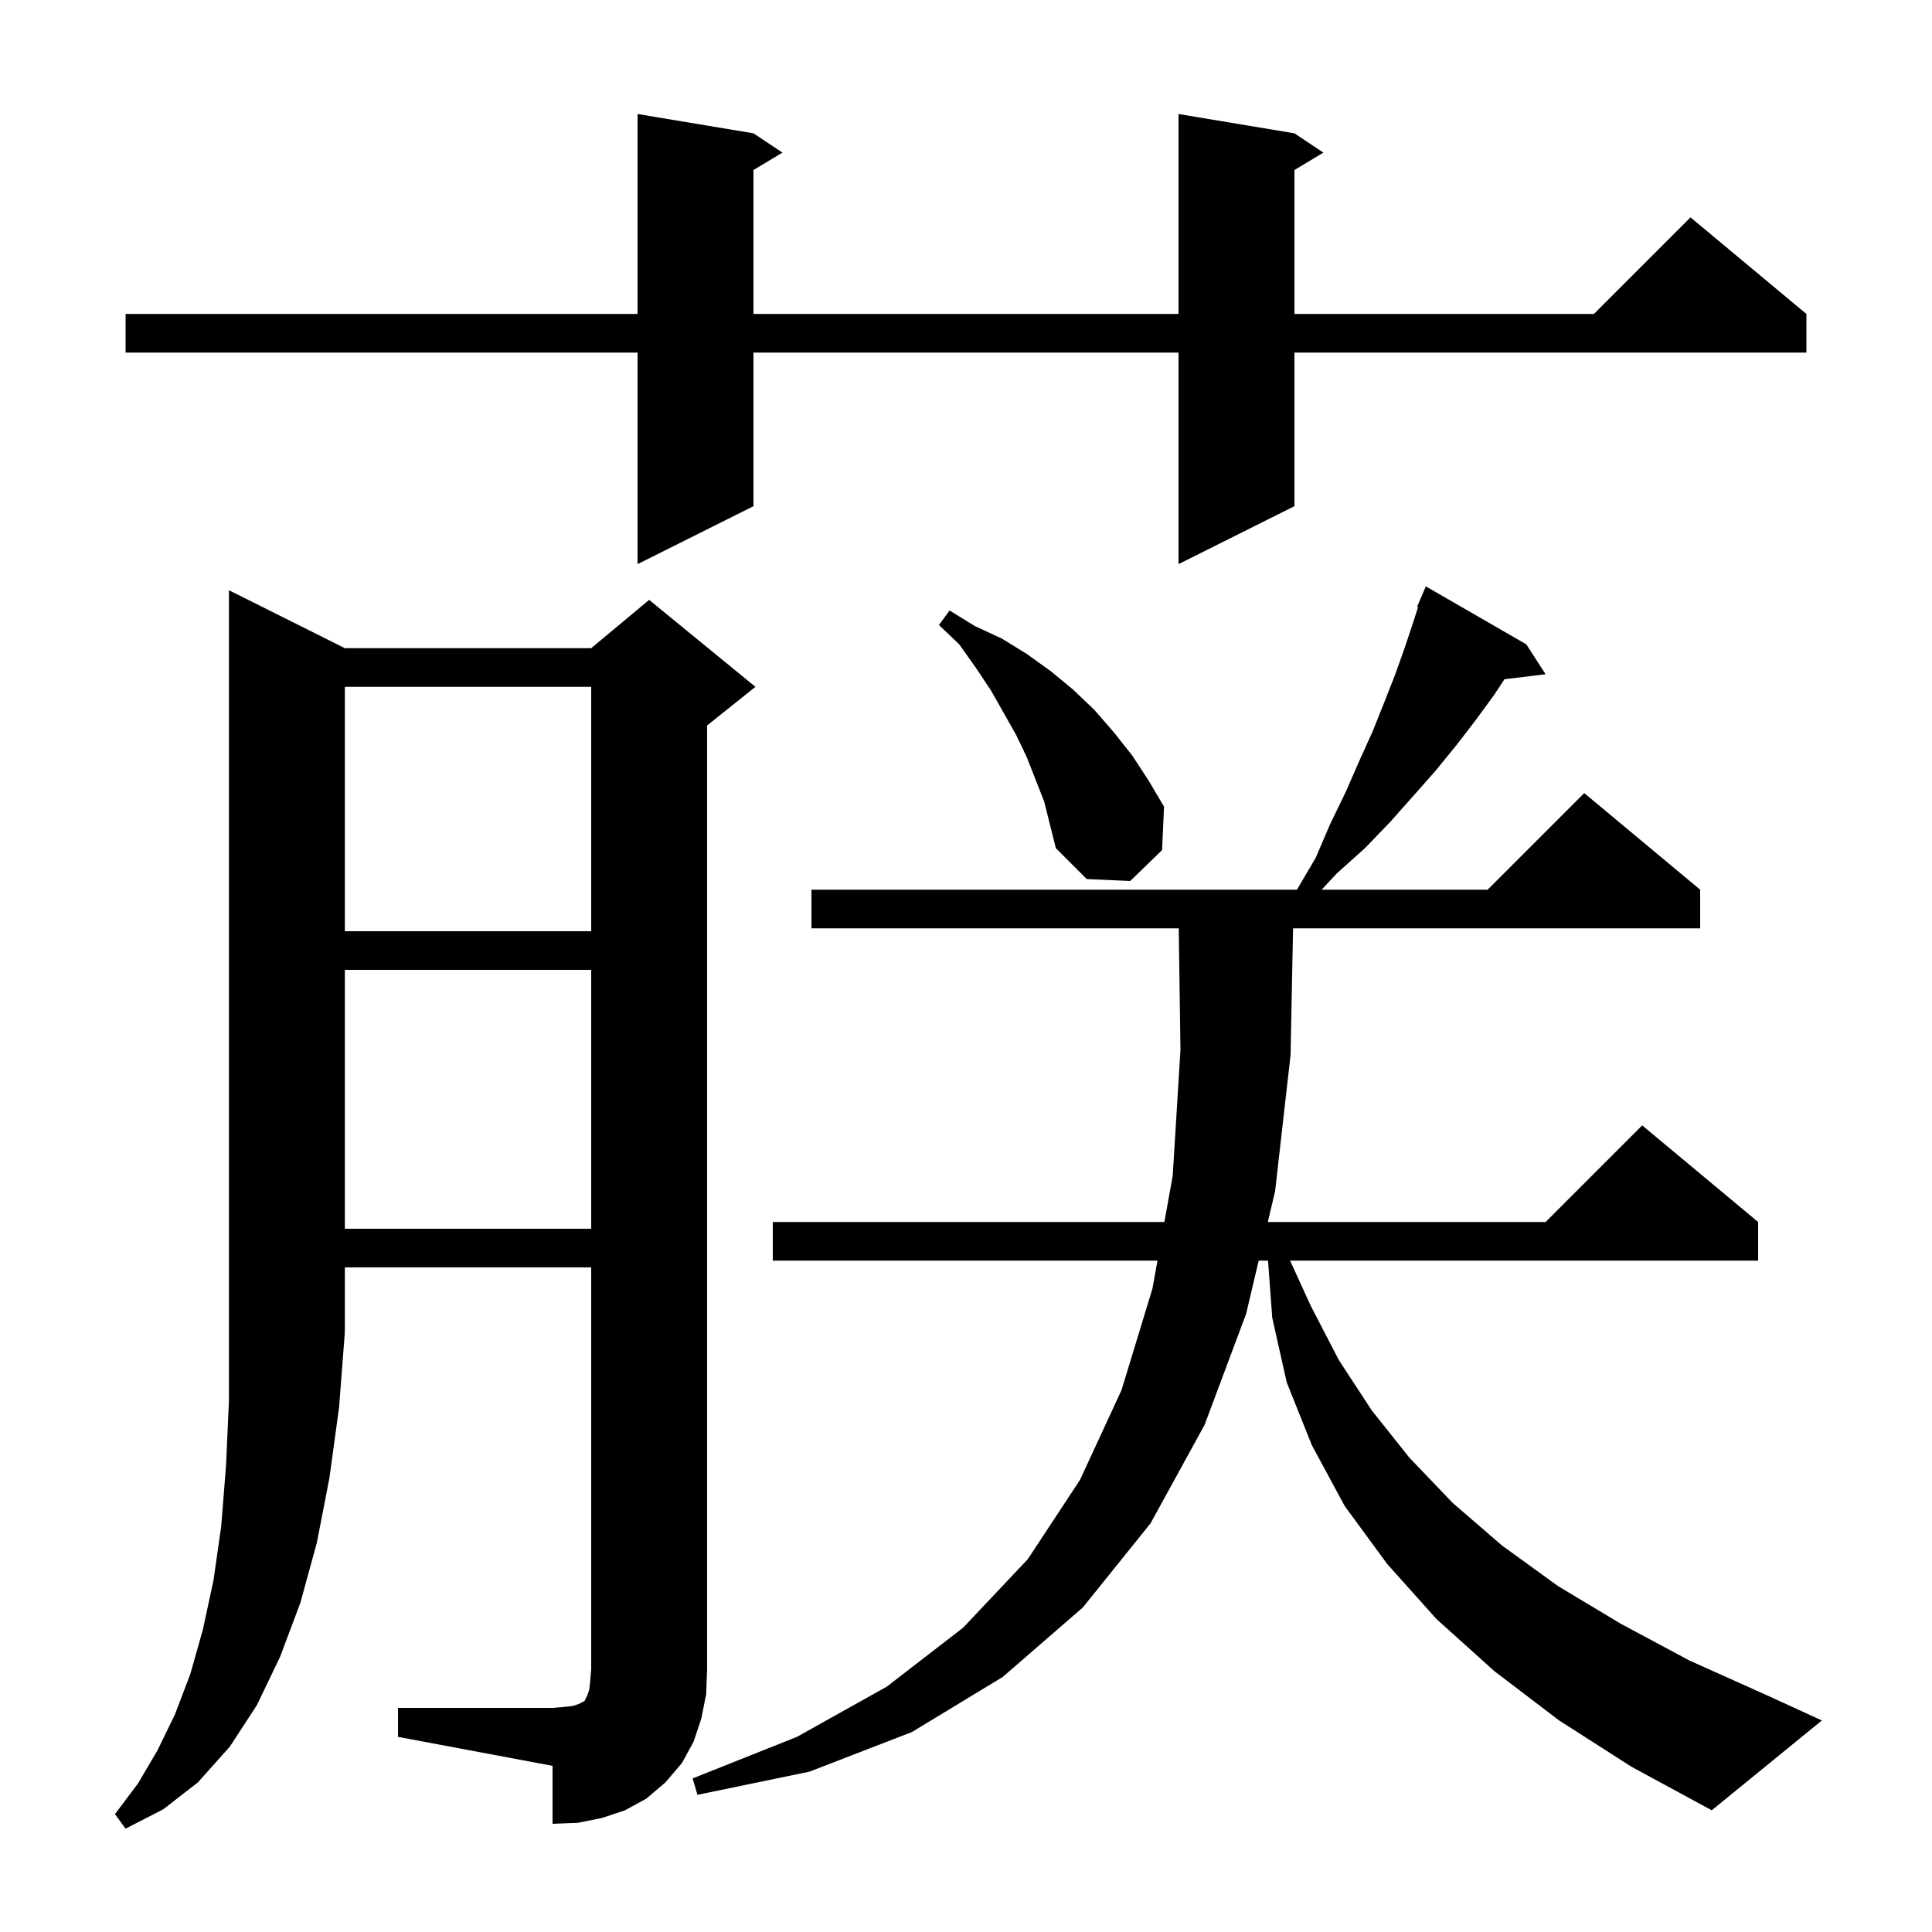 <svg xmlns="http://www.w3.org/2000/svg" xmlns:xlink="http://www.w3.org/1999/xlink" version="1.1" baseProfile="full" viewBox="0 0 200 200" width="200" height="200"><g fill="currentColor"><path d="M 41.2 176.8 L 57.2 176.8 L 58.4 176.7 L 59.3 176.6 L 59.9 176.4 L 60.5 176.1 L 60.8 175.5 L 61.0 174.9 L 61.1 174.0 L 61.2 172.8 L 61.2 131.2 L 35.7 131.2 L 35.7 137.8 L 35.634 137.898 L 35.7 137.9 L 35.1 145.7 L 34.1 153.0 L 32.8 159.7 L 31.1 165.9 L 29.0 171.5 L 26.6 176.5 L 23.8 180.8 L 20.5 184.5 L 16.9 187.3 L 13.0 189.3 L 11.9 187.8 L 14.3 184.6 L 16.3 181.2 L 18.1 177.5 L 19.7 173.3 L 21.0 168.7 L 22.1 163.6 L 22.9 158.0 L 23.4 151.7 L 23.7 145.0 L 23.7 61.1 L 35.7 67.1 L 61.2 67.1 L 67.2 62.1 L 78.2 71.1 L 73.2 75.1 L 73.2 172.8 L 73.1 175.4 L 72.6 177.9 L 71.8 180.3 L 70.6 182.5 L 68.9 184.5 L 66.9 186.2 L 64.7 187.4 L 62.3 188.2 L 59.8 188.7 L 57.2 188.8 L 57.2 182.8 L 41.2 179.8 Z M 161.4 178.1 L 154.7 173.0 L 148.7 167.6 L 143.6 161.9 L 139.2 155.9 L 135.8 149.6 L 133.2 143.1 L 131.7 136.4 L 131.266 130.5 L 130.299 130.5 L 129.0 136.0 L 124.7 147.5 L 119.1 157.7 L 112.1 166.4 L 103.8 173.6 L 94.4 179.3 L 83.8 183.4 L 72.2 185.8 L 71.7 184.1 L 82.5 179.8 L 91.8 174.6 L 99.7 168.5 L 106.4 161.4 L 111.8 153.2 L 116.1 143.9 L 119.3 133.4 L 119.821 130.5 L 80.0 130.5 L 80.0 126.5 L 120.538 126.5 L 121.4 121.7 L 122.2 108.7 L 122.024 96.1 L 84.0 96.1 L 84.0 92.1 L 134.259 92.1 L 136.2 88.8 L 137.7 85.3 L 139.3 82.0 L 140.7 78.8 L 142.1 75.7 L 143.3 72.7 L 144.4 69.9 L 145.4 67.1 L 146.3 64.4 L 146.801 62.835 L 146.7 62.8 L 147.6 60.7 L 158.0 66.7 L 160.0 69.8 L 155.737 70.315 L 154.7 71.9 L 152.8 74.5 L 150.8 77.1 L 148.6 79.8 L 146.3 82.4 L 143.9 85.1 L 141.3 87.8 L 138.4 90.4 L 136.817 92.1 L 154.0 92.1 L 164.0 82.1 L 176.0 92.1 L 176.0 96.1 L 133.857 96.1 L 133.6 109.2 L 132.0 123.3 L 131.244 126.5 L 160.0 126.5 L 170.0 116.5 L 182.0 126.5 L 182.0 130.5 L 133.549 130.5 L 135.7 135.2 L 138.6 140.8 L 142.0 146.0 L 145.9 150.9 L 150.4 155.6 L 155.5 160.0 L 161.3 164.2 L 167.8 168.1 L 174.9 171.9 L 182.7 175.4 L 188.6 178.1 L 177.2 187.4 L 168.9 182.9 Z M 35.7 100.4 L 35.7 127.2 L 61.2 127.2 L 61.2 100.4 Z M 35.7 71.1 L 35.7 96.4 L 61.2 96.4 L 61.2 71.1 Z M 106.3 78.4 L 105.2 76.1 L 102.6 71.5 L 101.0 69.1 L 99.3 66.7 L 97.2 64.7 L 98.3 63.2 L 100.9 64.8 L 103.7 66.1 L 106.3 67.7 L 108.8 69.5 L 111.1 71.4 L 113.3 73.5 L 115.3 75.8 L 117.2 78.2 L 118.9 80.8 L 120.5 83.5 L 120.3 88.0 L 117.0 91.2 L 112.5 91.0 L 109.3 87.8 L 108.1 83.0 Z M 134.0 13.8 L 137.0 15.8 L 134.0 17.6 L 134.0 32.5 L 165.0 32.5 L 175.0 22.5 L 187.0 32.5 L 187.0 36.5 L 134.0 36.5 L 134.0 52.4 L 122.0 58.4 L 122.0 36.5 L 78.0 36.5 L 78.0 52.4 L 66.0 58.4 L 66.0 36.5 L 13.0 36.5 L 13.0 32.5 L 66.0 32.5 L 66.0 11.8 L 78.0 13.8 L 81.0 15.8 L 78.0 17.6 L 78.0 32.5 L 122.0 32.5 L 122.0 11.8 Z "/></g></svg>